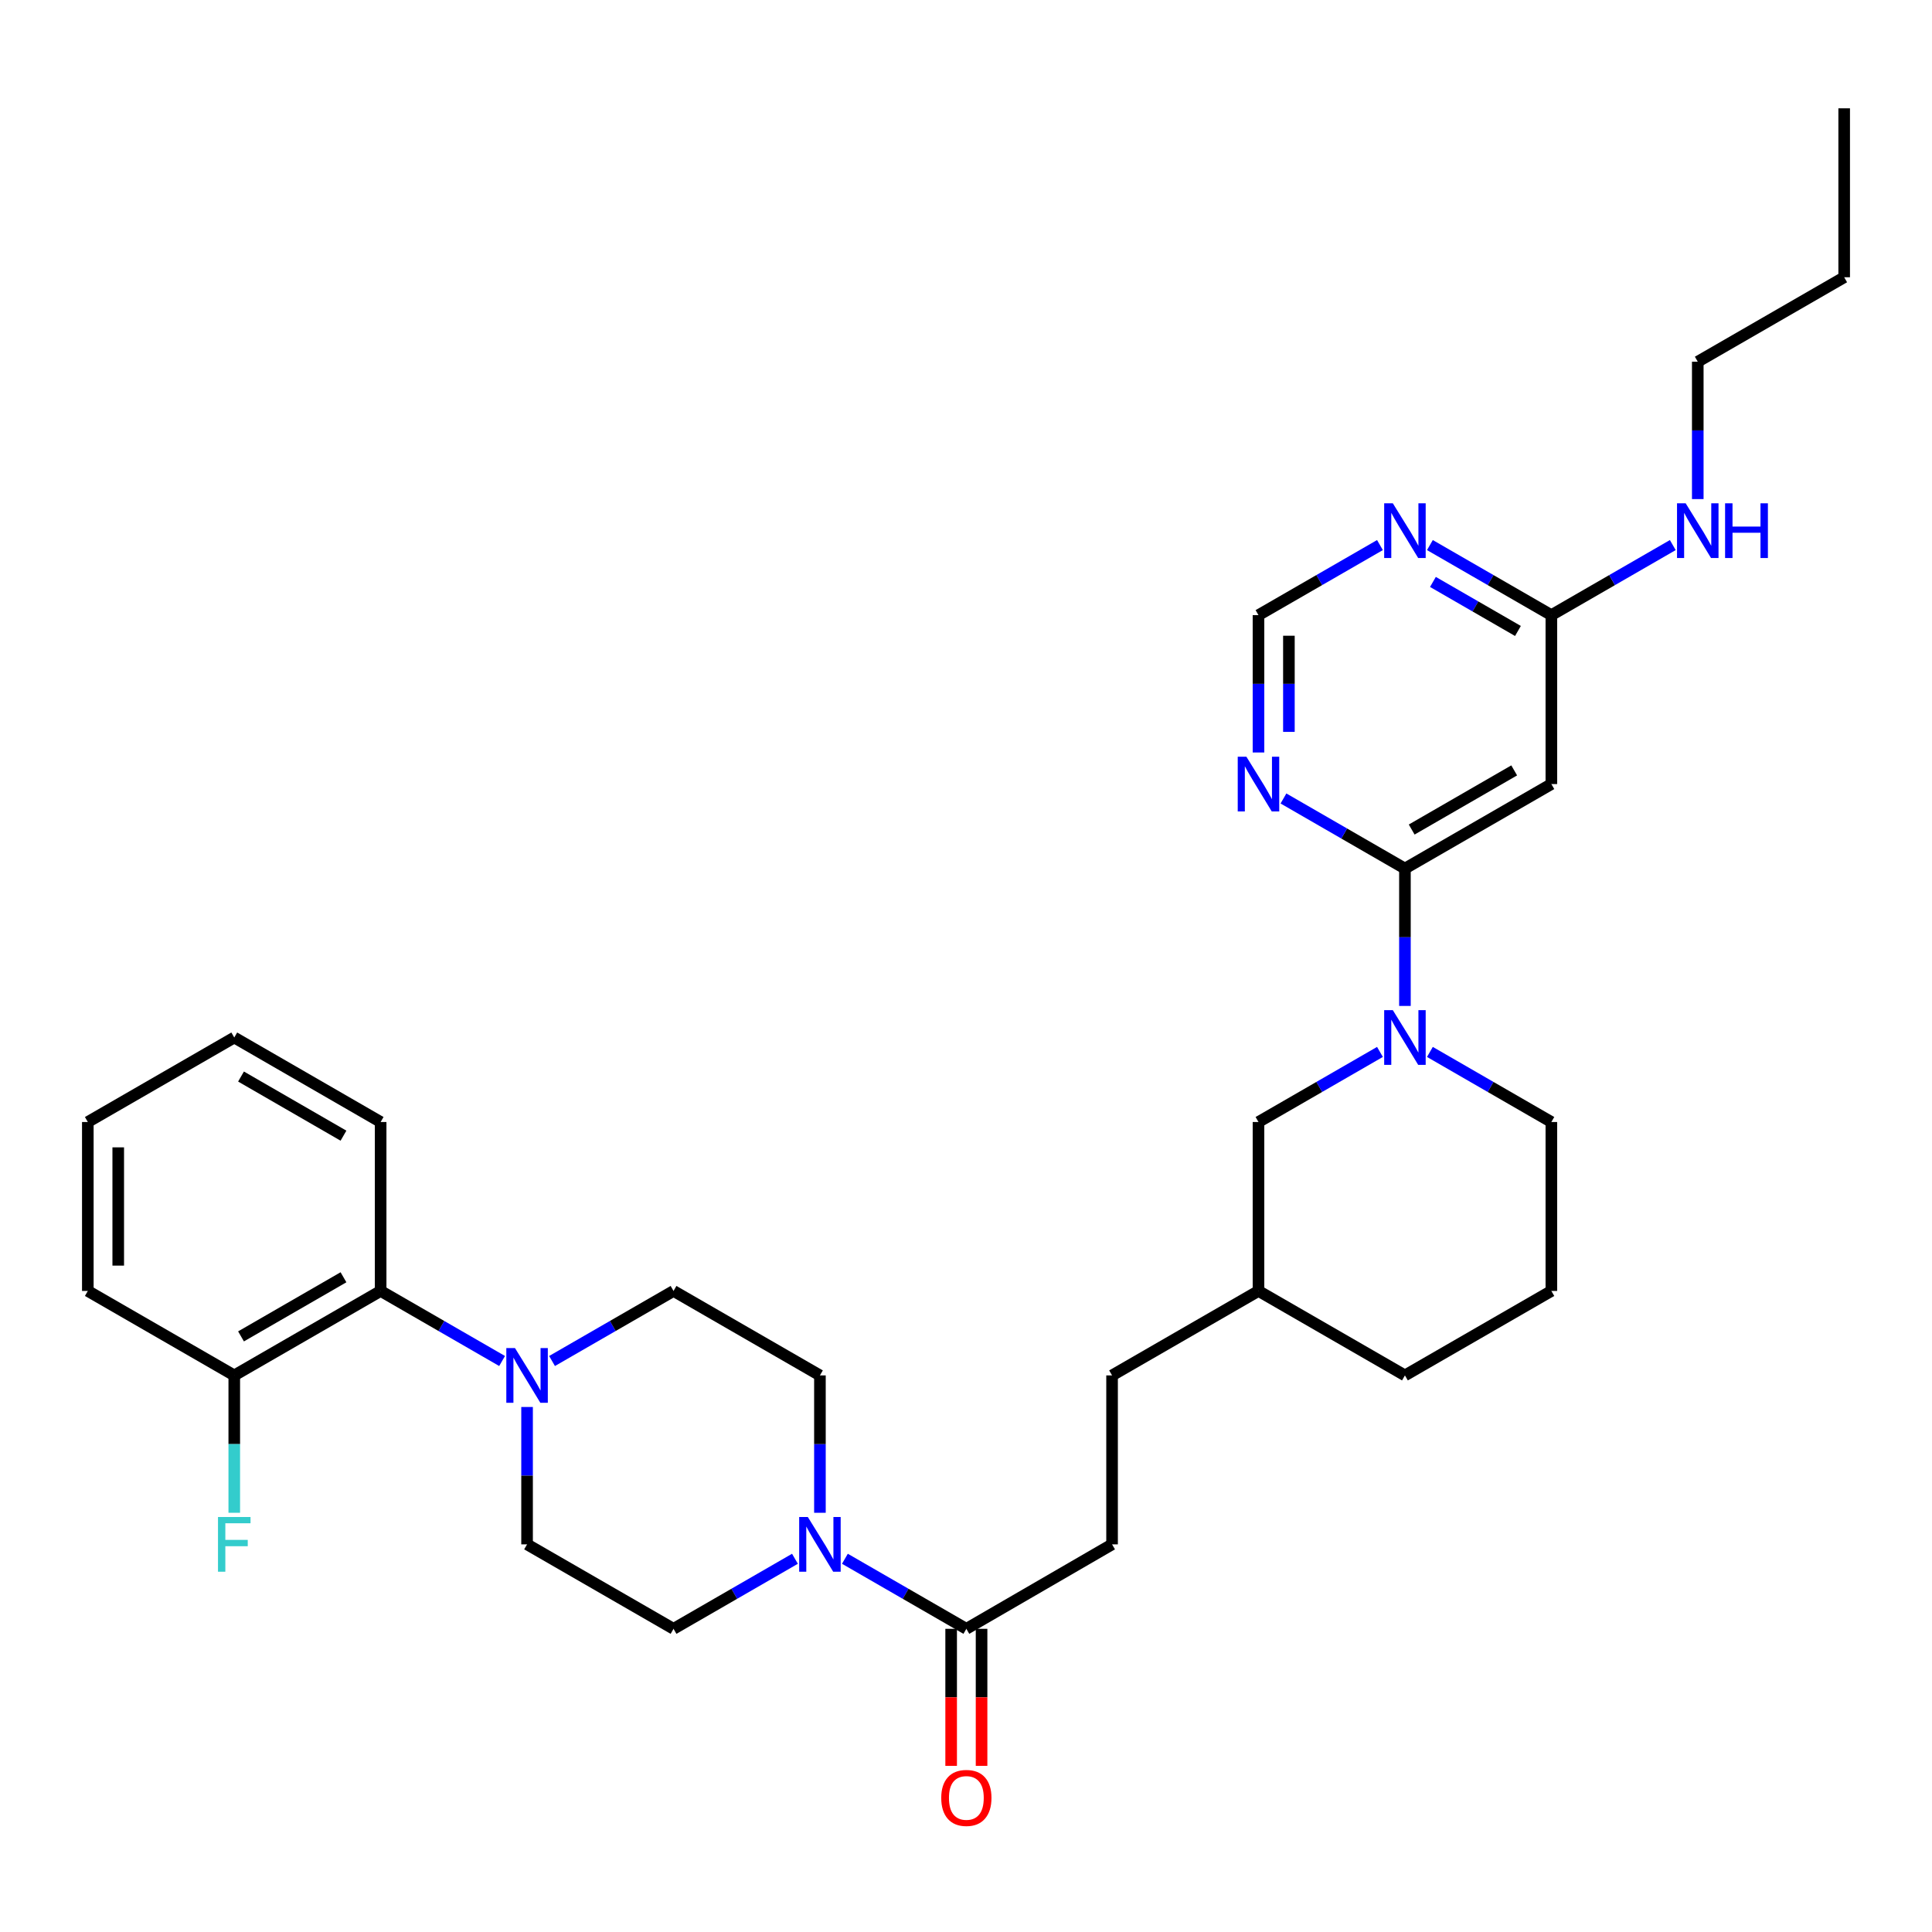 <?xml version='1.0' encoding='iso-8859-1'?>
<svg version='1.1' baseProfile='full'
              xmlns='http://www.w3.org/2000/svg'
                      xmlns:rdkit='http://www.rdkit.org/xml'
                      xmlns:xlink='http://www.w3.org/1999/xlink'
                  xml:space='preserve'
width='1000px' height='1000px' viewBox='0 0 1000 1000'>
<!-- END OF HEADER -->
<rect style='opacity:1.0;fill:#FFFFFF;stroke:none' width='1000' height='1000' x='0' y='0'> </rect>
<path class='bond-0' d='M 727.19,449.566 L 727.19,485.118' style='fill:none;fill-rule:evenodd;stroke:#000000;stroke-width:6px;stroke-linecap:butt;stroke-linejoin:miter;stroke-opacity:1' />
<path class='bond-0' d='M 727.19,485.118 L 727.19,520.67' style='fill:none;fill-rule:evenodd;stroke:#0000FF;stroke-width:6px;stroke-linecap:butt;stroke-linejoin:miter;stroke-opacity:1' />
<path class='bond-3' d='M 727.19,449.566 L 802.981,405.832' style='fill:none;fill-rule:evenodd;stroke:#000000;stroke-width:6px;stroke-linecap:butt;stroke-linejoin:miter;stroke-opacity:1' />
<path class='bond-3' d='M 730.689,429.369 L 783.743,398.755' style='fill:none;fill-rule:evenodd;stroke:#000000;stroke-width:6px;stroke-linecap:butt;stroke-linejoin:miter;stroke-opacity:1' />
<path class='bond-5' d='M 727.19,449.566 L 695.754,431.428' style='fill:none;fill-rule:evenodd;stroke:#000000;stroke-width:6px;stroke-linecap:butt;stroke-linejoin:miter;stroke-opacity:1' />
<path class='bond-5' d='M 695.754,431.428 L 664.318,413.29' style='fill:none;fill-rule:evenodd;stroke:#0000FF;stroke-width:6px;stroke-linecap:butt;stroke-linejoin:miter;stroke-opacity:1' />
<path class='bond-10' d='M 714.262,544.475 L 682.826,562.613' style='fill:none;fill-rule:evenodd;stroke:#0000FF;stroke-width:6px;stroke-linecap:butt;stroke-linejoin:miter;stroke-opacity:1' />
<path class='bond-10' d='M 682.826,562.613 L 651.39,580.75' style='fill:none;fill-rule:evenodd;stroke:#000000;stroke-width:6px;stroke-linecap:butt;stroke-linejoin:miter;stroke-opacity:1' />
<path class='bond-20' d='M 740.117,544.476 L 771.549,562.613' style='fill:none;fill-rule:evenodd;stroke:#0000FF;stroke-width:6px;stroke-linecap:butt;stroke-linejoin:miter;stroke-opacity:1' />
<path class='bond-20' d='M 771.549,562.613 L 802.981,580.75' style='fill:none;fill-rule:evenodd;stroke:#000000;stroke-width:6px;stroke-linecap:butt;stroke-linejoin:miter;stroke-opacity:1' />
<path class='bond-1' d='M 437.32,806.816 L 468.752,824.946' style='fill:none;fill-rule:evenodd;stroke:#0000FF;stroke-width:6px;stroke-linecap:butt;stroke-linejoin:miter;stroke-opacity:1' />
<path class='bond-1' d='M 468.752,824.946 L 500.184,843.076' style='fill:none;fill-rule:evenodd;stroke:#000000;stroke-width:6px;stroke-linecap:butt;stroke-linejoin:miter;stroke-opacity:1' />
<path class='bond-11' d='M 411.466,806.817 L 380.042,824.947' style='fill:none;fill-rule:evenodd;stroke:#0000FF;stroke-width:6px;stroke-linecap:butt;stroke-linejoin:miter;stroke-opacity:1' />
<path class='bond-11' d='M 380.042,824.947 L 348.619,843.076' style='fill:none;fill-rule:evenodd;stroke:#000000;stroke-width:6px;stroke-linecap:butt;stroke-linejoin:miter;stroke-opacity:1' />
<path class='bond-12' d='M 424.393,783.013 L 424.393,747.461' style='fill:none;fill-rule:evenodd;stroke:#0000FF;stroke-width:6px;stroke-linecap:butt;stroke-linejoin:miter;stroke-opacity:1' />
<path class='bond-12' d='M 424.393,747.461 L 424.393,711.909' style='fill:none;fill-rule:evenodd;stroke:#000000;stroke-width:6px;stroke-linecap:butt;stroke-linejoin:miter;stroke-opacity:1' />
<path class='bond-2' d='M 272.81,728.255 L 272.81,763.807' style='fill:none;fill-rule:evenodd;stroke:#0000FF;stroke-width:6px;stroke-linecap:butt;stroke-linejoin:miter;stroke-opacity:1' />
<path class='bond-2' d='M 272.81,763.807 L 272.81,799.359' style='fill:none;fill-rule:evenodd;stroke:#000000;stroke-width:6px;stroke-linecap:butt;stroke-linejoin:miter;stroke-opacity:1' />
<path class='bond-7' d='M 259.883,704.452 L 228.451,686.322' style='fill:none;fill-rule:evenodd;stroke:#0000FF;stroke-width:6px;stroke-linecap:butt;stroke-linejoin:miter;stroke-opacity:1' />
<path class='bond-7' d='M 228.451,686.322 L 197.019,668.192' style='fill:none;fill-rule:evenodd;stroke:#000000;stroke-width:6px;stroke-linecap:butt;stroke-linejoin:miter;stroke-opacity:1' />
<path class='bond-34' d='M 285.738,704.454 L 317.179,686.323' style='fill:none;fill-rule:evenodd;stroke:#0000FF;stroke-width:6px;stroke-linecap:butt;stroke-linejoin:miter;stroke-opacity:1' />
<path class='bond-34' d='M 317.179,686.323 L 348.619,668.192' style='fill:none;fill-rule:evenodd;stroke:#000000;stroke-width:6px;stroke-linecap:butt;stroke-linejoin:miter;stroke-opacity:1' />
<path class='bond-8' d='M 802.981,405.832 L 802.981,318.39' style='fill:none;fill-rule:evenodd;stroke:#000000;stroke-width:6px;stroke-linecap:butt;stroke-linejoin:miter;stroke-opacity:1' />
<path class='bond-4' d='M 500.184,843.076 L 575.607,799.359' style='fill:none;fill-rule:evenodd;stroke:#000000;stroke-width:6px;stroke-linecap:butt;stroke-linejoin:miter;stroke-opacity:1' />
<path class='bond-16' d='M 492.312,843.076 L 492.312,878.544' style='fill:none;fill-rule:evenodd;stroke:#000000;stroke-width:6px;stroke-linecap:butt;stroke-linejoin:miter;stroke-opacity:1' />
<path class='bond-16' d='M 492.312,878.544 L 492.312,914.012' style='fill:none;fill-rule:evenodd;stroke:#FF0000;stroke-width:6px;stroke-linecap:butt;stroke-linejoin:miter;stroke-opacity:1' />
<path class='bond-16' d='M 508.056,843.076 L 508.056,878.544' style='fill:none;fill-rule:evenodd;stroke:#000000;stroke-width:6px;stroke-linecap:butt;stroke-linejoin:miter;stroke-opacity:1' />
<path class='bond-16' d='M 508.056,878.544 L 508.056,914.012' style='fill:none;fill-rule:evenodd;stroke:#FF0000;stroke-width:6px;stroke-linecap:butt;stroke-linejoin:miter;stroke-opacity:1' />
<path class='bond-9' d='M 651.39,389.486 L 651.39,353.938' style='fill:none;fill-rule:evenodd;stroke:#0000FF;stroke-width:6px;stroke-linecap:butt;stroke-linejoin:miter;stroke-opacity:1' />
<path class='bond-9' d='M 651.39,353.938 L 651.39,318.39' style='fill:none;fill-rule:evenodd;stroke:#000000;stroke-width:6px;stroke-linecap:butt;stroke-linejoin:miter;stroke-opacity:1' />
<path class='bond-9' d='M 667.134,378.821 L 667.134,353.938' style='fill:none;fill-rule:evenodd;stroke:#0000FF;stroke-width:6px;stroke-linecap:butt;stroke-linejoin:miter;stroke-opacity:1' />
<path class='bond-9' d='M 667.134,353.938 L 667.134,329.054' style='fill:none;fill-rule:evenodd;stroke:#000000;stroke-width:6px;stroke-linecap:butt;stroke-linejoin:miter;stroke-opacity:1' />
<path class='bond-6' d='M 740.117,282.13 L 771.549,300.26' style='fill:none;fill-rule:evenodd;stroke:#0000FF;stroke-width:6px;stroke-linecap:butt;stroke-linejoin:miter;stroke-opacity:1' />
<path class='bond-6' d='M 771.549,300.26 L 802.981,318.39' style='fill:none;fill-rule:evenodd;stroke:#000000;stroke-width:6px;stroke-linecap:butt;stroke-linejoin:miter;stroke-opacity:1' />
<path class='bond-6' d='M 741.68,301.207 L 763.682,313.898' style='fill:none;fill-rule:evenodd;stroke:#0000FF;stroke-width:6px;stroke-linecap:butt;stroke-linejoin:miter;stroke-opacity:1' />
<path class='bond-6' d='M 763.682,313.898 L 785.685,326.589' style='fill:none;fill-rule:evenodd;stroke:#000000;stroke-width:6px;stroke-linecap:butt;stroke-linejoin:miter;stroke-opacity:1' />
<path class='bond-32' d='M 714.262,282.129 L 682.826,300.259' style='fill:none;fill-rule:evenodd;stroke:#0000FF;stroke-width:6px;stroke-linecap:butt;stroke-linejoin:miter;stroke-opacity:1' />
<path class='bond-32' d='M 682.826,300.259 L 651.39,318.39' style='fill:none;fill-rule:evenodd;stroke:#000000;stroke-width:6px;stroke-linecap:butt;stroke-linejoin:miter;stroke-opacity:1' />
<path class='bond-15' d='M 197.019,668.192 L 121.254,711.909' style='fill:none;fill-rule:evenodd;stroke:#000000;stroke-width:6px;stroke-linecap:butt;stroke-linejoin:miter;stroke-opacity:1' />
<path class='bond-15' d='M 177.786,661.113 L 124.751,691.714' style='fill:none;fill-rule:evenodd;stroke:#000000;stroke-width:6px;stroke-linecap:butt;stroke-linejoin:miter;stroke-opacity:1' />
<path class='bond-24' d='M 197.019,668.192 L 197.019,580.75' style='fill:none;fill-rule:evenodd;stroke:#000000;stroke-width:6px;stroke-linecap:butt;stroke-linejoin:miter;stroke-opacity:1' />
<path class='bond-18' d='M 802.981,318.39 L 834.408,300.26' style='fill:none;fill-rule:evenodd;stroke:#000000;stroke-width:6px;stroke-linecap:butt;stroke-linejoin:miter;stroke-opacity:1' />
<path class='bond-18' d='M 834.408,300.26 L 865.836,282.13' style='fill:none;fill-rule:evenodd;stroke:#0000FF;stroke-width:6px;stroke-linecap:butt;stroke-linejoin:miter;stroke-opacity:1' />
<path class='bond-22' d='M 651.39,580.75 L 651.39,668.192' style='fill:none;fill-rule:evenodd;stroke:#000000;stroke-width:6px;stroke-linecap:butt;stroke-linejoin:miter;stroke-opacity:1' />
<path class='bond-13' d='M 348.619,843.076 L 272.81,799.359' style='fill:none;fill-rule:evenodd;stroke:#000000;stroke-width:6px;stroke-linecap:butt;stroke-linejoin:miter;stroke-opacity:1' />
<path class='bond-14' d='M 424.393,711.909 L 348.619,668.192' style='fill:none;fill-rule:evenodd;stroke:#000000;stroke-width:6px;stroke-linecap:butt;stroke-linejoin:miter;stroke-opacity:1' />
<path class='bond-19' d='M 121.254,711.909 L 121.254,747.461' style='fill:none;fill-rule:evenodd;stroke:#000000;stroke-width:6px;stroke-linecap:butt;stroke-linejoin:miter;stroke-opacity:1' />
<path class='bond-19' d='M 121.254,747.461 L 121.254,783.013' style='fill:none;fill-rule:evenodd;stroke:#33CCCC;stroke-width:6px;stroke-linecap:butt;stroke-linejoin:miter;stroke-opacity:1' />
<path class='bond-25' d='M 121.254,711.909 L 45.455,668.192' style='fill:none;fill-rule:evenodd;stroke:#000000;stroke-width:6px;stroke-linecap:butt;stroke-linejoin:miter;stroke-opacity:1' />
<path class='bond-17' d='M 575.607,799.359 L 575.607,711.909' style='fill:none;fill-rule:evenodd;stroke:#000000;stroke-width:6px;stroke-linecap:butt;stroke-linejoin:miter;stroke-opacity:1' />
<path class='bond-26' d='M 878.763,258.327 L 878.763,222.775' style='fill:none;fill-rule:evenodd;stroke:#0000FF;stroke-width:6px;stroke-linecap:butt;stroke-linejoin:miter;stroke-opacity:1' />
<path class='bond-26' d='M 878.763,222.775 L 878.763,187.223' style='fill:none;fill-rule:evenodd;stroke:#000000;stroke-width:6px;stroke-linecap:butt;stroke-linejoin:miter;stroke-opacity:1' />
<path class='bond-23' d='M 802.981,580.75 L 802.981,668.192' style='fill:none;fill-rule:evenodd;stroke:#000000;stroke-width:6px;stroke-linecap:butt;stroke-linejoin:miter;stroke-opacity:1' />
<path class='bond-21' d='M 575.607,711.909 L 651.39,668.192' style='fill:none;fill-rule:evenodd;stroke:#000000;stroke-width:6px;stroke-linecap:butt;stroke-linejoin:miter;stroke-opacity:1' />
<path class='bond-27' d='M 651.39,668.192 L 727.19,711.909' style='fill:none;fill-rule:evenodd;stroke:#000000;stroke-width:6px;stroke-linecap:butt;stroke-linejoin:miter;stroke-opacity:1' />
<path class='bond-33' d='M 802.981,668.192 L 727.19,711.909' style='fill:none;fill-rule:evenodd;stroke:#000000;stroke-width:6px;stroke-linecap:butt;stroke-linejoin:miter;stroke-opacity:1' />
<path class='bond-29' d='M 197.019,580.75 L 121.254,537.016' style='fill:none;fill-rule:evenodd;stroke:#000000;stroke-width:6px;stroke-linecap:butt;stroke-linejoin:miter;stroke-opacity:1' />
<path class='bond-29' d='M 177.784,587.826 L 124.748,557.212' style='fill:none;fill-rule:evenodd;stroke:#000000;stroke-width:6px;stroke-linecap:butt;stroke-linejoin:miter;stroke-opacity:1' />
<path class='bond-35' d='M 45.455,668.192 L 45.455,580.75' style='fill:none;fill-rule:evenodd;stroke:#000000;stroke-width:6px;stroke-linecap:butt;stroke-linejoin:miter;stroke-opacity:1' />
<path class='bond-35' d='M 61.199,655.076 L 61.199,593.867' style='fill:none;fill-rule:evenodd;stroke:#000000;stroke-width:6px;stroke-linecap:butt;stroke-linejoin:miter;stroke-opacity:1' />
<path class='bond-28' d='M 878.763,187.223 L 954.545,143.506' style='fill:none;fill-rule:evenodd;stroke:#000000;stroke-width:6px;stroke-linecap:butt;stroke-linejoin:miter;stroke-opacity:1' />
<path class='bond-30' d='M 954.545,143.506 L 954.545,56.064' style='fill:none;fill-rule:evenodd;stroke:#000000;stroke-width:6px;stroke-linecap:butt;stroke-linejoin:miter;stroke-opacity:1' />
<path class='bond-31' d='M 121.254,537.016 L 45.455,580.75' style='fill:none;fill-rule:evenodd;stroke:#000000;stroke-width:6px;stroke-linecap:butt;stroke-linejoin:miter;stroke-opacity:1' />
<path  class='atom-1' d='M 720.93 522.856
L 730.21 537.856
Q 731.13 539.336, 732.61 542.016
Q 734.09 544.696, 734.17 544.856
L 734.17 522.856
L 737.93 522.856
L 737.93 551.176
L 734.05 551.176
L 724.09 534.776
Q 722.93 532.856, 721.69 530.656
Q 720.49 528.456, 720.13 527.776
L 720.13 551.176
L 716.45 551.176
L 716.45 522.856
L 720.93 522.856
' fill='#0000FF'/>
<path  class='atom-2' d='M 418.133 785.199
L 427.413 800.199
Q 428.333 801.679, 429.813 804.359
Q 431.293 807.039, 431.373 807.199
L 431.373 785.199
L 435.133 785.199
L 435.133 813.519
L 431.253 813.519
L 421.293 797.119
Q 420.133 795.199, 418.893 792.999
Q 417.693 790.799, 417.333 790.119
L 417.333 813.519
L 413.653 813.519
L 413.653 785.199
L 418.133 785.199
' fill='#0000FF'/>
<path  class='atom-3' d='M 266.55 697.749
L 275.83 712.749
Q 276.75 714.229, 278.23 716.909
Q 279.71 719.589, 279.79 719.749
L 279.79 697.749
L 283.55 697.749
L 283.55 726.069
L 279.67 726.069
L 269.71 709.669
Q 268.55 707.749, 267.31 705.549
Q 266.11 703.349, 265.75 702.669
L 265.75 726.069
L 262.07 726.069
L 262.07 697.749
L 266.55 697.749
' fill='#0000FF'/>
<path  class='atom-6' d='M 645.13 391.672
L 654.41 406.672
Q 655.33 408.152, 656.81 410.832
Q 658.29 413.512, 658.37 413.672
L 658.37 391.672
L 662.13 391.672
L 662.13 419.992
L 658.25 419.992
L 648.29 403.592
Q 647.13 401.672, 645.89 399.472
Q 644.69 397.272, 644.33 396.592
L 644.33 419.992
L 640.65 419.992
L 640.65 391.672
L 645.13 391.672
' fill='#0000FF'/>
<path  class='atom-7' d='M 720.93 260.513
L 730.21 275.513
Q 731.13 276.993, 732.61 279.673
Q 734.09 282.353, 734.17 282.513
L 734.17 260.513
L 737.93 260.513
L 737.93 288.833
L 734.05 288.833
L 724.09 272.433
Q 722.93 270.513, 721.69 268.313
Q 720.49 266.113, 720.13 265.433
L 720.13 288.833
L 716.45 288.833
L 716.45 260.513
L 720.93 260.513
' fill='#0000FF'/>
<path  class='atom-17' d='M 487.184 930.598
Q 487.184 923.798, 490.544 919.998
Q 493.904 916.198, 500.184 916.198
Q 506.464 916.198, 509.824 919.998
Q 513.184 923.798, 513.184 930.598
Q 513.184 937.478, 509.784 941.398
Q 506.384 945.278, 500.184 945.278
Q 493.944 945.278, 490.544 941.398
Q 487.184 937.518, 487.184 930.598
M 500.184 942.078
Q 504.504 942.078, 506.824 939.198
Q 509.184 936.278, 509.184 930.598
Q 509.184 925.038, 506.824 922.238
Q 504.504 919.398, 500.184 919.398
Q 495.864 919.398, 493.504 922.198
Q 491.184 924.998, 491.184 930.598
Q 491.184 936.318, 493.504 939.198
Q 495.864 942.078, 500.184 942.078
' fill='#FF0000'/>
<path  class='atom-19' d='M 872.503 260.513
L 881.783 275.513
Q 882.703 276.993, 884.183 279.673
Q 885.663 282.353, 885.743 282.513
L 885.743 260.513
L 889.503 260.513
L 889.503 288.833
L 885.623 288.833
L 875.663 272.433
Q 874.503 270.513, 873.263 268.313
Q 872.063 266.113, 871.703 265.433
L 871.703 288.833
L 868.023 288.833
L 868.023 260.513
L 872.503 260.513
' fill='#0000FF'/>
<path  class='atom-19' d='M 892.903 260.513
L 896.743 260.513
L 896.743 272.553
L 911.223 272.553
L 911.223 260.513
L 915.063 260.513
L 915.063 288.833
L 911.223 288.833
L 911.223 275.753
L 896.743 275.753
L 896.743 288.833
L 892.903 288.833
L 892.903 260.513
' fill='#0000FF'/>
<path  class='atom-20' d='M 112.834 785.199
L 129.674 785.199
L 129.674 788.439
L 116.634 788.439
L 116.634 797.039
L 128.234 797.039
L 128.234 800.319
L 116.634 800.319
L 116.634 813.519
L 112.834 813.519
L 112.834 785.199
' fill='#33CCCC'/>
</svg>
